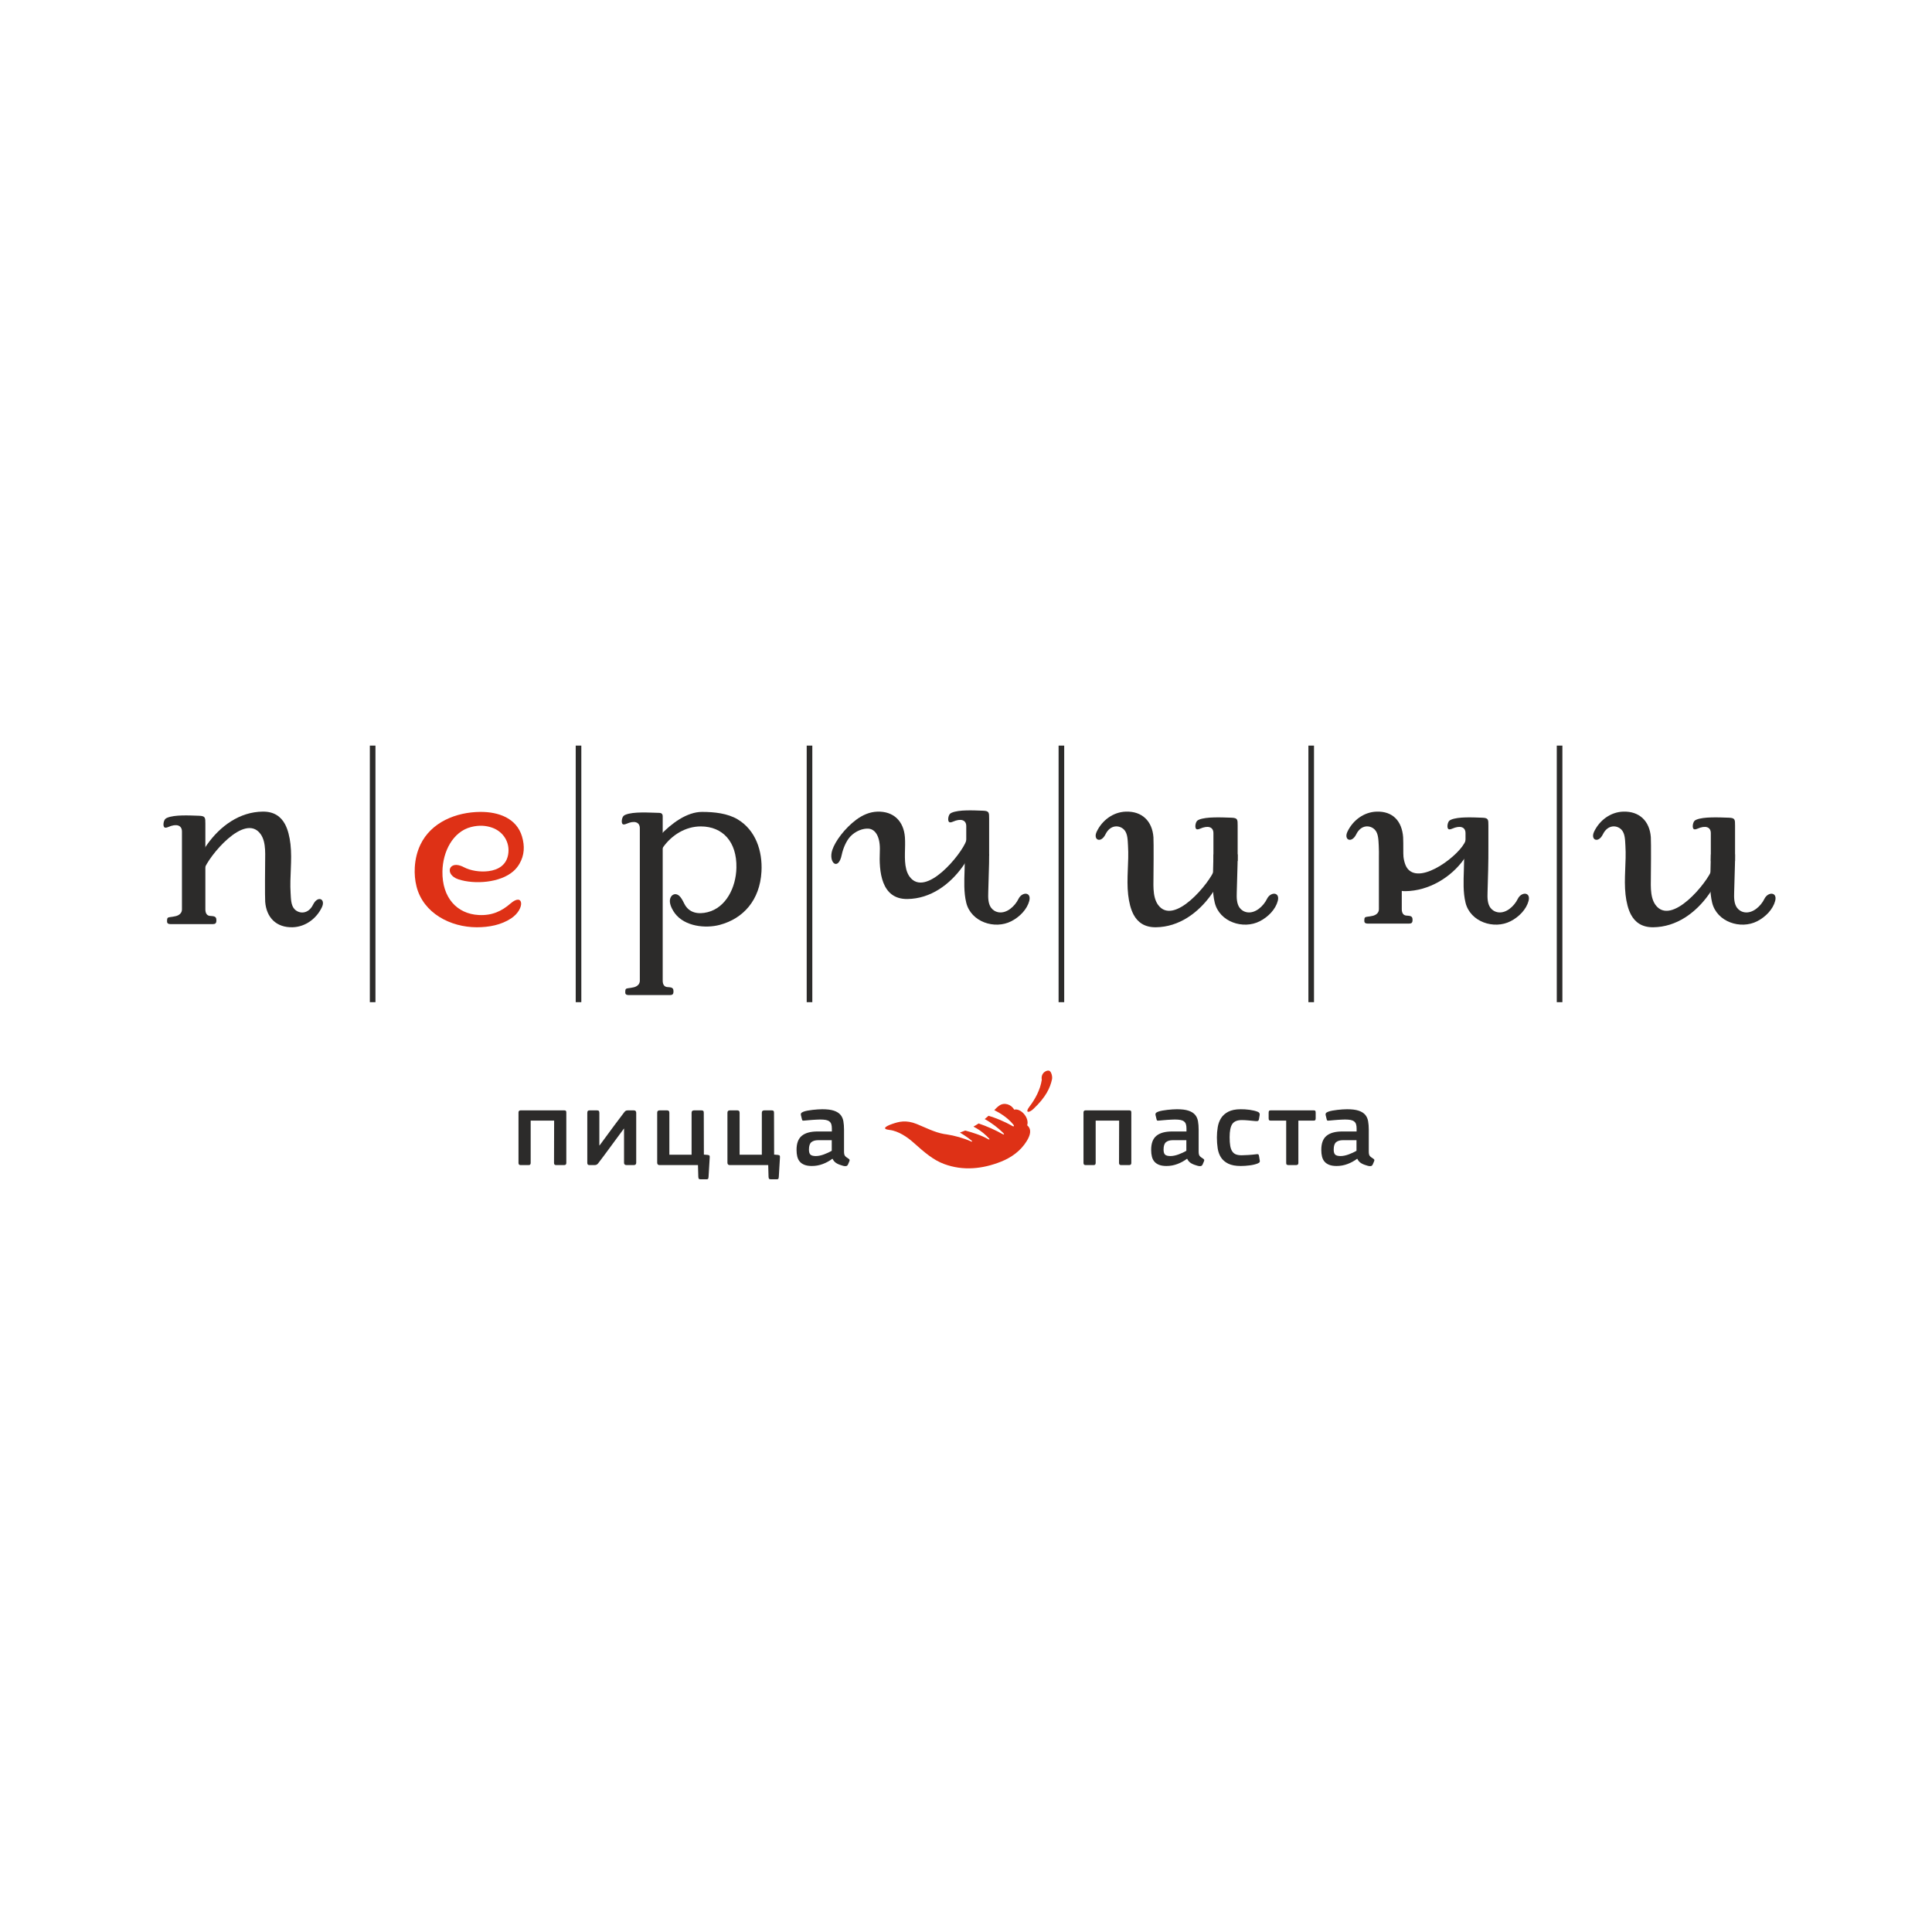<?xml version="1.0" encoding="UTF-8"?> <svg xmlns="http://www.w3.org/2000/svg" width="260" height="260" viewBox="0 0 260 260" fill="none"> <rect width="260" height="260" fill="white"></rect> <path fill-rule="evenodd" clip-rule="evenodd" d="M62.407 116.695C63.298 117.167 64.58 117.384 65.746 117.234C67.11 117.058 68.142 116.378 68.383 115.01C68.674 113.364 67.72 111.908 66.228 111.385C65.404 111.096 64.494 111.019 63.404 111.294C60.951 111.913 59.584 114.599 59.541 117.27C59.485 120.782 61.477 122.985 64.429 123.139C66.212 123.232 67.508 122.628 68.698 121.593C70.469 120.053 70.716 122.312 68.782 123.595C67.439 124.485 65.785 124.787 64.169 124.787C60.629 124.787 56.955 122.9 56.05 119.286C55.847 118.474 55.77 117.615 55.819 116.742C55.883 115.599 56.147 114.576 56.572 113.681C58.02 110.637 61.397 109.283 64.642 109.262C67.068 109.246 69.52 110.092 70.253 112.579C70.629 113.858 70.583 115.072 69.911 116.237C69.68 116.636 69.398 116.973 69.074 117.256C67.29 118.812 63.849 119.045 61.69 118.336C59.747 117.697 60.4 115.635 62.407 116.695V116.695Z" fill="#DE3116"></path> <path fill-rule="evenodd" clip-rule="evenodd" d="M129.86 114.976C129.84 115.373 129.821 116.728 129.806 117.205C129.766 118.495 129.689 120.1 130.034 121.488C130.677 124.076 133.86 125.116 136.094 123.976C137.249 123.387 138.223 122.356 138.514 121.243C138.836 120.009 137.543 119.988 137.065 120.966C136.587 121.944 135.508 122.938 134.411 122.776C133.968 122.71 133.601 122.47 133.37 122.148C132.969 121.589 132.969 120.778 132.995 120.065C133.038 118.906 133.07 117.224 133.105 116.167L133.115 114.976H129.86Z" fill="#2C2B2A"></path> <path fill-rule="evenodd" clip-rule="evenodd" d="M84.583 133.91H90.192C90.484 133.91 90.631 133.791 90.631 133.459V133.351C90.631 132.808 90.158 132.88 89.753 132.829C89.405 132.784 89.184 132.496 89.184 131.982V111.647V110.432L89.184 109.851C89.184 109.486 88.959 109.398 88.72 109.393C87.457 109.37 85.245 109.189 84.162 109.649C84.061 109.692 83.98 109.741 83.917 109.803C83.713 110.001 83.602 110.564 83.732 110.823C83.826 111.009 84.056 110.973 84.32 110.857C85.356 110.4 86.105 110.605 86.105 111.465V131.987C86.105 132.497 85.68 132.775 85.283 132.865C85.038 132.921 84.783 132.964 84.525 132.992C84.234 133.024 84.145 133.111 84.145 133.448V133.565C84.145 133.843 84.351 133.91 84.583 133.91V133.91Z" fill="#2C2B2A"></path> <path fill-rule="evenodd" clip-rule="evenodd" d="M92.077 121.591C92.7 122.866 93.951 123.08 95.24 122.755C97.693 122.136 99.048 119.45 99.103 116.779C99.176 113.291 97.265 111.221 94.313 111.216C92.247 111.213 90.382 112.388 89.223 114.035C89.098 114.212 88.956 114.52 88.766 114.732C88.47 115.062 87.799 114.999 87.799 114.478C87.799 114.371 87.831 114.219 87.885 114.044C88.082 113.408 88.422 112.858 88.858 112.394C90.317 110.841 92.427 109.262 94.475 109.262C96.134 109.262 97.922 109.46 99.264 110.261C101.696 111.713 102.631 114.525 102.475 117.307C102.261 121.132 100.04 123.609 96.882 124.459C94.924 124.986 92.15 124.67 90.835 122.928C90.553 122.555 90.196 121.933 90.151 121.371C90.076 120.448 90.958 119.894 91.614 120.786C91.815 121.059 91.976 121.382 92.077 121.591Z" fill="#2C2B2A"></path> <path fill-rule="evenodd" clip-rule="evenodd" d="M113.281 115.021C113.446 114.216 113.867 113.19 114.413 112.596C115.116 111.832 116.139 111.455 116.892 111.518C117.817 111.595 118.491 112.632 118.403 114.57C118.283 117.225 118.561 121.022 122.104 120.985C125.234 120.952 127.837 119.034 129.59 116.56C130.449 115.347 131.059 114.095 131.301 113.168C131.623 111.935 130.389 112.108 130.036 113.137C129.412 114.954 124.523 120.93 122.393 117.955C122.193 117.675 122.047 117.333 121.955 116.971C121.617 115.65 121.884 114.049 121.779 112.662C121.619 110.531 120.274 109.152 118.054 109.229C117.061 109.263 116.103 109.662 115.22 110.321C113.701 111.454 112.405 113.185 112.008 114.382C111.441 116.09 112.818 117.285 113.281 115.021V115.021Z" fill="#2C2B2A"></path> <path fill-rule="evenodd" clip-rule="evenodd" d="M133.114 115.159V111.364V110.529V110.149C133.114 109.346 133.118 109.127 132.271 109.1C130.982 109.058 129.073 108.949 128.092 109.366C127.99 109.409 127.91 109.458 127.847 109.52C127.642 109.718 127.531 110.281 127.662 110.54C127.756 110.726 127.985 110.691 128.249 110.574C129.286 110.116 130.035 110.32 130.035 111.182V115.159H133.114Z" fill="#2C2B2A"></path> <path fill-rule="evenodd" clip-rule="evenodd" d="M163.303 114.976C163.284 115.373 163.264 116.728 163.249 117.205C163.209 118.495 163.132 120.1 163.478 121.488C164.121 124.076 167.303 125.116 169.537 123.976C170.693 123.387 171.666 122.356 171.957 121.243C172.28 120.009 170.986 119.988 170.508 120.966C170.031 121.944 168.951 122.938 167.855 122.776C167.412 122.71 167.044 122.47 166.813 122.148C166.413 121.589 166.412 120.778 166.438 120.065C166.481 118.906 166.513 117.224 166.549 116.167L166.558 114.976H163.303Z" fill="#2C2B2A"></path> <path fill-rule="evenodd" clip-rule="evenodd" d="M148.774 112.275C149.422 110.955 150.642 111.011 151.263 111.644C151.777 112.168 151.756 113.107 151.802 113.82C151.946 116.016 151.572 118.223 151.822 120.41C151.934 121.39 152.162 122.366 152.562 123.106C153.106 124.111 154.026 124.803 155.548 124.787C158.678 124.754 161.281 122.836 163.034 120.361C163.893 119.148 164.503 117.897 164.745 116.97C165.067 115.737 163.833 115.909 163.48 116.938C162.856 118.756 157.967 124.732 155.837 121.757C155.637 121.477 155.491 121.135 155.399 120.773C155.219 120.071 155.211 119.289 155.226 118.504C155.239 117.811 155.272 113.308 155.224 112.659C155.064 110.528 153.718 109.15 151.498 109.226C149.805 109.283 148.321 110.388 147.593 111.914C147.054 113.045 148.155 113.536 148.774 112.275V112.275Z" fill="#2C2B2A"></path> <path fill-rule="evenodd" clip-rule="evenodd" d="M166.558 115.887V112.307V111.471V111.091C166.558 110.289 166.562 110.07 165.715 110.042C164.426 110.001 162.334 109.892 161.353 110.308C161.252 110.351 161.172 110.4 161.108 110.462C160.904 110.661 160.793 111.223 160.924 111.482C161.018 111.669 161.247 111.633 161.511 111.516C162.548 111.059 163.297 111.262 163.297 112.124V115.887H166.558Z" fill="#2C2B2A"></path> <path fill-rule="evenodd" clip-rule="evenodd" d="M200.301 113.927V112.307V111.471V111.091C200.301 110.289 200.306 110.07 199.458 110.042C198.17 110.001 196.26 109.892 195.279 110.309C195.178 110.351 195.097 110.4 195.034 110.462C194.83 110.661 194.719 111.223 194.849 111.482C194.943 111.669 195.173 111.633 195.437 111.516C196.474 111.059 197.222 111.263 197.222 112.124V114.975H197.052C197.033 115.372 197.013 116.728 196.998 117.204C196.958 118.494 196.881 120.099 197.227 121.488C197.87 124.075 201.052 125.116 203.286 123.976C204.442 123.386 205.415 122.355 205.706 121.243C206.029 120.009 204.735 119.988 204.257 120.966C203.78 121.943 202.7 122.938 201.604 122.775C201.161 122.71 200.793 122.469 200.562 122.147C200.162 121.588 200.161 120.778 200.188 120.065C200.22 119.185 200.246 118.004 200.272 117.023C200.301 115.979 200.301 114.965 200.301 113.927V113.927Z" fill="#2C2B2A"></path> <path fill-rule="evenodd" clip-rule="evenodd" d="M184.044 124.291H189.653C189.944 124.291 190.092 124.171 190.092 123.839V123.731C190.092 123.188 189.619 123.261 189.214 123.209C188.865 123.164 188.645 122.876 188.645 122.362V119.896C188.796 119.919 188.959 119.931 189.134 119.929C192.265 119.896 195.275 118.086 197.028 115.612C197.887 114.399 198.11 114.541 198.352 113.614C198.674 112.381 197.576 112.108 197.223 113.136C196.599 114.953 191.22 119.151 189.423 116.898C189.209 116.63 189.078 116.276 188.985 115.914C188.978 115.885 188.971 115.857 188.964 115.828C188.874 115.449 188.848 115.134 188.852 114.842C188.853 113.821 188.847 112.922 188.827 112.659C188.667 110.528 187.462 109.15 185.242 109.226C183.549 109.283 182.066 110.388 181.338 111.914C180.798 113.045 181.899 113.536 182.518 112.275C183.166 110.954 184.386 111.011 185.006 111.644C185.521 112.168 185.5 113.107 185.546 113.82C185.583 114.385 185.566 114.866 185.566 115.416V122.367C185.566 122.878 185.141 123.154 184.743 123.246C184.497 123.302 184.244 123.343 183.986 123.372C183.695 123.405 183.606 123.491 183.606 123.828V123.88V123.945C183.606 124.224 183.811 124.291 184.044 124.291V124.291Z" fill="#2C2B2A"></path> <path fill-rule="evenodd" clip-rule="evenodd" d="M230.241 114.976C230.221 115.373 230.202 116.728 230.187 117.205C230.147 118.495 230.07 120.1 230.415 121.488C231.058 124.076 234.241 125.116 236.475 123.976C237.63 123.387 238.603 122.356 238.894 121.243C239.217 120.009 237.923 119.988 237.446 120.966C236.968 121.944 235.888 122.938 234.792 122.776C234.349 122.71 233.981 122.47 233.751 122.148C233.35 121.589 233.35 120.778 233.376 120.065C233.419 118.906 233.451 117.224 233.486 116.167L233.496 114.976H230.241Z" fill="#2C2B2A"></path> <path fill-rule="evenodd" clip-rule="evenodd" d="M215.712 112.275C216.36 110.955 217.579 111.011 218.2 111.644C218.714 112.168 218.693 113.107 218.74 113.82C218.883 116.016 218.509 118.223 218.759 120.41C218.871 121.39 219.099 122.366 219.5 123.106C220.044 124.111 220.963 124.803 222.485 124.787C225.615 124.754 228.219 122.836 229.971 120.361C230.831 119.148 231.441 117.897 231.682 116.97C232.004 115.737 230.771 115.909 230.417 116.938C229.793 118.756 224.905 124.732 222.775 121.757C222.574 121.477 222.429 121.135 222.336 120.773C222.157 120.071 222.148 119.289 222.163 118.504C222.177 117.811 222.21 113.308 222.161 112.659C222.001 110.528 220.655 109.15 218.435 109.226C216.742 109.283 215.259 110.388 214.531 111.914C213.992 113.045 215.093 113.536 215.712 112.275V112.275Z" fill="#2C2B2A"></path> <path fill-rule="evenodd" clip-rule="evenodd" d="M233.496 115.887V112.307V111.471V111.091C233.496 110.289 233.5 110.07 232.653 110.042C231.364 110.001 229.272 109.892 228.291 110.308C228.189 110.351 228.109 110.4 228.046 110.462C227.842 110.661 227.73 111.223 227.861 111.482C227.955 111.669 228.185 111.633 228.449 111.516C229.485 111.059 230.234 111.262 230.234 112.124V115.887H233.496Z" fill="#2C2B2A"></path> <path fill-rule="evenodd" clip-rule="evenodd" d="M50.527 100.34H49.772V134.868H50.527V100.34Z" fill="#2C2B2A"></path> <path fill-rule="evenodd" clip-rule="evenodd" d="M78.232 100.34H77.477V134.868H78.232V100.34Z" fill="#2C2B2A"></path> <path fill-rule="evenodd" clip-rule="evenodd" d="M109.318 100.34H108.562V134.868H109.318V100.34Z" fill="#2C2B2A"></path> <path fill-rule="evenodd" clip-rule="evenodd" d="M143.216 100.34H142.461V134.868H143.216V100.34Z" fill="#2C2B2A"></path> <path fill-rule="evenodd" clip-rule="evenodd" d="M176.833 100.34H176.078V134.868H176.833V100.34Z" fill="#2C2B2A"></path> <path fill-rule="evenodd" clip-rule="evenodd" d="M210.259 100.34H209.504V134.868H210.259V100.34Z" fill="#2C2B2A"></path> <path fill-rule="evenodd" clip-rule="evenodd" d="M42.137 121.735C41.489 123.055 40.269 122.999 39.649 122.366C39.135 121.842 39.156 120.903 39.109 120.19C38.966 117.994 39.34 115.787 39.09 113.6C38.978 112.619 38.75 111.644 38.349 110.904C37.805 109.899 36.886 109.207 35.364 109.223C32.233 109.256 29.63 111.174 27.877 113.648C27.018 114.862 26.408 116.113 26.166 117.04C25.844 118.273 27.078 118.1 27.432 117.072C28.056 115.254 32.944 109.278 35.074 112.253C35.274 112.533 35.42 112.875 35.513 113.237C35.692 113.939 35.701 114.72 35.685 115.506C35.672 116.199 35.639 120.702 35.688 121.351C35.848 123.482 37.194 124.86 39.414 124.784C41.107 124.727 42.59 123.622 43.318 122.096C43.857 120.965 42.756 120.473 42.137 121.735V121.735Z" fill="#2C2B2A"></path> <path fill-rule="evenodd" clip-rule="evenodd" d="M22.929 124.361H28.669C28.967 124.361 29.118 124.239 29.118 123.899V123.788C29.118 123.232 28.634 123.307 28.219 123.254C27.862 123.208 27.637 122.913 27.637 122.388V112.098V111.243V110.854C27.637 110.033 27.641 109.809 26.774 109.781C25.456 109.738 23.502 109.627 22.497 110.053C22.394 110.097 22.311 110.147 22.247 110.21C22.038 110.413 21.924 110.989 22.058 111.254C22.154 111.445 22.389 111.408 22.659 111.289C23.72 110.821 24.486 111.029 24.486 111.911V122.393C24.486 122.915 24.052 123.198 23.644 123.291C23.393 123.349 23.134 123.392 22.869 123.421C22.571 123.455 22.481 123.543 22.481 123.887V123.94V124.007C22.481 124.292 22.691 124.361 22.929 124.361V124.361Z" fill="#2C2B2A"></path> <path fill-rule="evenodd" clip-rule="evenodd" d="M138.235 151.436C138.89 151.995 138.64 152.799 138.173 153.558C137.357 154.885 136.108 155.778 134.689 156.34C132.247 157.306 129.634 157.598 127.068 156.653C125.609 156.115 124.458 155.129 122.86 153.702C122.122 153.044 120.888 152.192 119.711 152.064C118.647 151.947 119.126 151.579 120.094 151.248C120.942 150.959 121.908 150.674 123.378 151.268C124.475 151.71 125.76 152.383 127.019 152.606L127.017 152.609L127.068 152.615C127.167 152.631 127.267 152.645 127.366 152.656C128.465 152.823 129.709 153.169 130.684 153.611C130.816 153.67 130.891 153.618 130.767 153.513C130.617 153.386 130.458 153.264 130.288 153.138C129.943 152.884 129.572 152.649 129.183 152.415C129.428 152.331 129.667 152.241 129.9 152.144C130.902 152.413 132.06 152.774 133.001 153.311C133.124 153.381 133.234 153.35 133.108 153.215C132.994 153.091 132.871 152.967 132.742 152.845C132.166 152.296 131.625 151.94 131.002 151.612C131.241 151.48 131.473 151.34 131.7 151.191C132.78 151.553 134.066 152.126 134.873 152.597C135.104 152.732 135.222 152.68 134.998 152.455C134.376 151.828 133.419 151.087 132.515 150.599C132.693 150.458 132.867 150.31 133.037 150.156C133.993 150.444 135.152 150.906 136.222 151.523C136.46 151.661 136.526 151.532 136.365 151.337C135.557 150.351 134.509 149.752 133.807 149.397L133.815 149.389C134.018 149.17 134.229 148.962 134.48 148.785C135.15 148.309 136.087 148.619 136.48 149.331C137.364 149.104 138.554 150.414 138.235 151.436L138.235 151.436ZM139.08 149.229C140.744 147.649 141.318 146.416 141.571 145.261C141.66 144.852 141.472 144.262 141.255 144.125C140.921 143.914 140.023 144.376 140.2 145.305C140 146.659 139.304 147.928 138.524 148.947C137.905 149.755 138.453 149.824 139.08 149.229V149.229Z" fill="#DE3116"></path> <path fill-rule="evenodd" clip-rule="evenodd" d="M182.551 153.442H180.717C180.335 153.442 180.035 153.529 179.815 153.704C179.594 153.88 179.484 154.213 179.484 154.704C179.484 155.035 179.552 155.263 179.687 155.388C179.822 155.513 180.065 155.576 180.415 155.576C180.575 155.576 180.751 155.556 180.942 155.516C181.132 155.476 181.323 155.421 181.513 155.35C181.703 155.281 181.889 155.203 182.07 155.118C182.249 155.032 182.41 154.95 182.551 154.869V153.442ZM182.594 155.972C182.224 156.246 181.812 156.471 181.356 156.643C180.879 156.824 180.386 156.914 179.874 156.914C179.473 156.914 179.141 156.861 178.874 156.756C178.609 156.651 178.399 156.505 178.243 156.32C178.089 156.135 177.978 155.912 177.913 155.651C177.847 155.391 177.815 155.1 177.815 154.779C177.805 153.898 178.036 153.258 178.506 152.862C178.977 152.467 179.69 152.268 180.641 152.268H182.566V151.878C182.566 151.657 182.543 151.469 182.498 151.314C182.453 151.159 182.37 151.031 182.249 150.931C182.13 150.831 181.969 150.76 181.769 150.72C181.568 150.681 181.313 150.66 181.002 150.66C180.882 150.66 180.734 150.665 180.558 150.675C180.383 150.686 180.203 150.695 180.017 150.705C179.832 150.716 179.646 150.73 179.461 150.75C179.276 150.771 179.108 150.785 178.958 150.795C178.808 150.815 178.705 150.818 178.649 150.803C178.594 150.787 178.557 150.725 178.536 150.615L178.401 150.058C178.381 149.958 178.391 149.875 178.432 149.811C178.471 149.746 178.577 149.678 178.747 149.607C178.907 149.547 179.097 149.498 179.318 149.458C179.539 149.417 179.765 149.385 179.995 149.36C180.225 149.334 180.453 149.314 180.679 149.299C180.904 149.284 181.107 149.276 181.287 149.276C181.939 149.276 182.457 149.342 182.844 149.472C183.23 149.602 183.523 149.786 183.724 150.021C183.923 150.257 184.053 150.545 184.114 150.886C184.174 151.227 184.204 151.607 184.204 152.029V154.929C184.204 155.523 184.316 155.612 184.805 155.927C184.978 156.039 184.989 156.121 184.913 156.299L184.744 156.695C184.691 156.82 184.603 156.909 184.467 156.931C184.349 156.949 184.206 156.927 184.058 156.885C183.505 156.724 182.942 156.538 182.692 156.001C182.661 155.933 182.657 155.926 182.594 155.972V155.972ZM159.654 153.442H157.821C157.44 153.442 157.139 153.529 156.919 153.704C156.699 153.88 156.588 154.213 156.588 154.704C156.588 155.035 156.656 155.263 156.791 155.388C156.927 155.513 157.169 155.576 157.52 155.576C157.68 155.576 157.856 155.556 158.046 155.516C158.237 155.476 158.427 155.421 158.618 155.35C158.808 155.281 158.993 155.203 159.174 155.118C159.354 155.032 159.515 154.95 159.654 154.869V153.442ZM159.697 155.972C159.328 156.246 158.916 156.471 158.46 156.643C157.984 156.824 157.49 156.914 156.979 156.914C156.579 156.914 156.245 156.861 155.979 156.756C155.713 156.651 155.503 156.505 155.348 156.32C155.193 156.135 155.082 155.912 155.018 155.651C154.952 155.391 154.919 155.1 154.919 154.779C154.909 153.898 155.14 153.258 155.611 152.862C156.082 152.467 156.794 152.268 157.746 152.268H159.67V151.878C159.67 151.657 159.647 151.469 159.602 151.314C159.557 151.159 159.474 151.031 159.354 150.931C159.234 150.831 159.073 150.76 158.874 150.72C158.673 150.681 158.417 150.66 158.106 150.66C157.987 150.66 157.838 150.665 157.663 150.675C157.487 150.686 157.307 150.695 157.122 150.705C156.936 150.716 156.75 150.73 156.566 150.75C156.38 150.771 156.212 150.785 156.062 150.795C155.912 150.815 155.809 150.818 155.753 150.803C155.698 150.787 155.661 150.725 155.641 150.615L155.505 150.058C155.486 149.958 155.496 149.875 155.536 149.811C155.575 149.746 155.681 149.678 155.851 149.607C156.012 149.547 156.202 149.498 156.422 149.458C156.643 149.417 156.869 149.385 157.098 149.36C157.33 149.334 157.557 149.314 157.783 149.299C158.009 149.284 158.212 149.276 158.392 149.276C159.043 149.276 159.562 149.342 159.948 149.472C160.334 149.602 160.627 149.786 160.827 150.021C161.028 150.257 161.158 150.545 161.219 150.886C161.279 151.227 161.309 151.607 161.309 152.029V154.929C161.309 155.523 161.421 155.612 161.909 155.927C162.082 156.039 162.094 156.121 162.018 156.299L161.848 156.695C161.795 156.82 161.707 156.909 161.571 156.931C161.453 156.949 161.31 156.927 161.162 156.885C160.61 156.724 160.047 156.538 159.797 156.001C159.765 155.933 159.761 155.926 159.697 155.972V155.972ZM152.247 156.508C152.247 156.698 152.147 156.794 151.946 156.794H150.879C150.688 156.794 150.593 156.698 150.593 156.508L150.608 150.81H147.451V156.508C147.451 156.588 147.431 156.656 147.391 156.711C147.35 156.767 147.275 156.794 147.165 156.794H146.098C145.908 156.794 145.812 156.698 145.812 156.508V149.713C145.812 149.523 145.908 149.427 146.098 149.427H151.961C152.071 149.427 152.147 149.447 152.187 149.488C152.227 149.527 152.247 149.602 152.247 149.713V156.508ZM169.522 156.102C169.552 156.213 169.552 156.303 169.522 156.373C169.492 156.443 169.407 156.508 169.266 156.568C168.975 156.689 168.615 156.776 168.183 156.831C167.753 156.887 167.352 156.914 166.98 156.914C166.279 156.914 165.715 156.809 165.289 156.598C164.864 156.388 164.538 156.107 164.313 155.757C164.087 155.406 163.939 154.997 163.87 154.531C163.798 154.065 163.764 153.577 163.764 153.066C163.764 152.604 163.801 152.146 163.877 151.689C163.952 151.234 164.102 150.828 164.327 150.472C164.553 150.116 164.879 149.828 165.305 149.607C165.731 149.387 166.289 149.276 166.98 149.276C167.151 149.276 167.339 149.282 167.545 149.292C167.75 149.302 167.955 149.322 168.161 149.352C168.367 149.382 168.566 149.419 168.762 149.465C168.958 149.51 169.136 149.568 169.296 149.637C169.476 149.718 169.552 149.858 169.522 150.058L169.417 150.66C169.387 150.771 169.336 150.836 169.266 150.856C169.196 150.875 169.091 150.881 168.95 150.871C168.64 150.84 168.322 150.81 167.996 150.78C167.67 150.75 167.376 150.735 167.116 150.735C166.505 150.735 166.08 150.91 165.838 151.261C165.598 151.612 165.478 152.204 165.478 153.036C165.478 153.506 165.506 153.898 165.56 154.209C165.615 154.518 165.708 154.769 165.838 154.96C165.968 155.15 166.137 155.283 166.342 155.358C166.547 155.433 166.801 155.471 167.101 155.471C167.331 155.471 167.634 155.458 168.011 155.433C168.387 155.408 168.73 155.376 169.041 155.336C169.161 155.315 169.251 155.315 169.311 155.336C169.371 155.356 169.412 155.431 169.432 155.562L169.522 156.102ZM174.729 150.81V156.523C174.729 156.704 174.618 156.794 174.397 156.794H173.45C173.33 156.794 173.24 156.776 173.179 156.741C173.12 156.706 173.09 156.633 173.09 156.523V150.81H171.015C170.905 150.81 170.829 150.787 170.789 150.743C170.749 150.698 170.729 150.615 170.729 150.495V149.743C170.729 149.633 170.747 149.553 170.782 149.503C170.817 149.452 170.895 149.427 171.015 149.427H176.788C176.908 149.427 176.983 149.452 177.013 149.503C177.043 149.553 177.058 149.633 177.058 149.743V150.495C177.058 150.615 177.039 150.698 176.999 150.743C176.958 150.787 176.883 150.81 176.773 150.81H174.729Z" fill="#2C2B2A"></path> <path fill-rule="evenodd" clip-rule="evenodd" d="M76.212 156.508C76.212 156.698 76.112 156.794 75.911 156.794H74.843C74.653 156.794 74.558 156.698 74.558 156.508L74.573 150.81H71.416V156.508C71.416 156.588 71.395 156.656 71.355 156.711C71.316 156.767 71.241 156.794 71.13 156.794H70.063C69.873 156.794 69.777 156.698 69.777 156.508V149.713C69.777 149.523 69.873 149.427 70.063 149.427H75.926C76.036 149.427 76.112 149.447 76.152 149.488C76.191 149.527 76.212 149.602 76.212 149.713V156.508ZM79.035 149.758C79.035 149.648 79.057 149.565 79.102 149.51C79.147 149.455 79.23 149.427 79.35 149.427H80.327C80.468 149.427 80.557 149.458 80.598 149.518C80.638 149.578 80.658 149.658 80.658 149.758V154.148H80.688L82.657 151.472L83.995 149.697C84.055 149.618 84.118 149.553 84.184 149.503C84.248 149.452 84.356 149.427 84.507 149.427H85.288C85.409 149.427 85.495 149.46 85.544 149.525C85.594 149.59 85.619 149.663 85.619 149.743V156.478C85.619 156.689 85.504 156.794 85.273 156.794H84.327C84.096 156.794 83.981 156.689 83.981 156.478V151.878H83.965C83.614 152.359 83.264 152.835 82.912 153.305C82.562 153.777 82.212 154.253 81.861 154.734C81.64 155.035 81.419 155.333 81.199 155.629C80.978 155.925 80.753 156.223 80.523 156.523C80.463 156.603 80.395 156.669 80.32 156.719C80.245 156.769 80.136 156.794 79.997 156.794H79.35C79.23 156.794 79.147 156.769 79.102 156.719C79.057 156.669 79.035 156.588 79.035 156.478V149.758ZM93.072 149.743C93.072 149.533 93.187 149.427 93.418 149.427H94.381C94.49 149.427 94.573 149.447 94.628 149.488C94.683 149.527 94.711 149.612 94.711 149.743L94.725 155.38L95.267 155.426C95.397 155.446 95.473 155.488 95.493 155.553C95.512 155.619 95.518 155.706 95.507 155.816L95.357 158.342C95.347 158.502 95.325 158.603 95.29 158.644C95.255 158.683 95.192 158.703 95.102 158.703H94.275C94.164 158.703 94.089 158.683 94.049 158.644C94.01 158.603 93.985 158.513 93.975 158.373L93.93 156.794H88.772C88.552 156.794 88.442 156.684 88.442 156.463V149.743C88.442 149.533 88.552 149.427 88.772 149.427H89.765C89.976 149.427 90.08 149.533 90.08 149.743V155.395H93.072V149.743ZM102.524 149.743C102.524 149.533 102.64 149.427 102.871 149.427H103.833C103.944 149.427 104.026 149.447 104.081 149.488C104.136 149.527 104.163 149.612 104.163 149.743L104.178 155.38L104.72 155.426C104.851 155.446 104.925 155.488 104.946 155.553C104.965 155.619 104.971 155.706 104.96 155.816L104.81 158.342C104.8 158.502 104.777 158.603 104.742 158.644C104.707 158.683 104.645 158.703 104.555 158.703H103.727C103.617 158.703 103.542 158.683 103.502 158.644C103.462 158.603 103.437 158.513 103.427 158.373L103.382 156.794H98.225C98.005 156.794 97.895 156.684 97.895 156.463V149.743C97.895 149.533 98.005 149.427 98.225 149.427H99.218C99.429 149.427 99.533 149.533 99.533 149.743V155.395H102.524V149.743ZM111.933 153.442H110.099C109.717 153.442 109.417 153.529 109.197 153.704C108.976 153.88 108.865 154.213 108.865 154.704C108.865 155.035 108.934 155.263 109.069 155.388C109.204 155.513 109.447 155.576 109.797 155.576C109.959 155.576 110.133 155.556 110.324 155.516C110.515 155.476 110.705 155.421 110.895 155.35C111.086 155.281 111.271 155.203 111.452 155.118C111.632 155.032 111.792 154.95 111.933 154.869V153.442ZM111.975 155.972C111.606 156.246 111.194 156.471 110.738 156.643C110.262 156.824 109.768 156.914 109.256 156.914C108.856 156.914 108.522 156.861 108.257 156.756C107.991 156.651 107.781 156.505 107.626 156.32C107.471 156.135 107.36 155.912 107.295 155.651C107.229 155.391 107.197 155.1 107.197 154.779C107.187 153.898 107.418 153.258 107.888 152.862C108.36 152.467 109.071 152.268 110.024 152.268H111.948V151.878C111.948 151.657 111.925 151.469 111.88 151.314C111.835 151.159 111.752 151.031 111.632 150.931C111.512 150.831 111.351 150.76 111.151 150.72C110.951 150.681 110.694 150.66 110.383 150.66C110.264 150.66 110.116 150.665 109.941 150.675C109.765 150.686 109.584 150.695 109.399 150.705C109.214 150.716 109.028 150.73 108.843 150.75C108.658 150.771 108.49 150.785 108.339 150.795C108.189 150.815 108.087 150.818 108.031 150.803C107.976 150.787 107.939 150.725 107.918 150.615L107.783 150.058C107.763 149.958 107.774 149.875 107.813 149.811C107.853 149.746 107.958 149.678 108.129 149.607C108.29 149.547 108.48 149.498 108.701 149.458C108.921 149.417 109.146 149.385 109.376 149.36C109.608 149.334 109.835 149.314 110.06 149.299C110.286 149.284 110.489 149.276 110.67 149.276C111.321 149.276 111.839 149.342 112.226 149.472C112.612 149.602 112.904 149.786 113.105 150.021C113.306 150.257 113.436 150.545 113.497 150.886C113.556 151.227 113.586 151.607 113.586 152.029V154.929C113.586 155.523 113.699 155.612 114.186 155.927C114.36 156.039 114.371 156.121 114.295 156.299L114.126 156.695C114.073 156.82 113.985 156.909 113.849 156.931C113.731 156.949 113.589 156.927 113.44 156.885C112.887 156.724 112.324 156.538 112.074 156.001C112.043 155.933 112.038 155.926 111.975 155.972V155.972Z" fill="#2C2B2A"></path> </svg> 